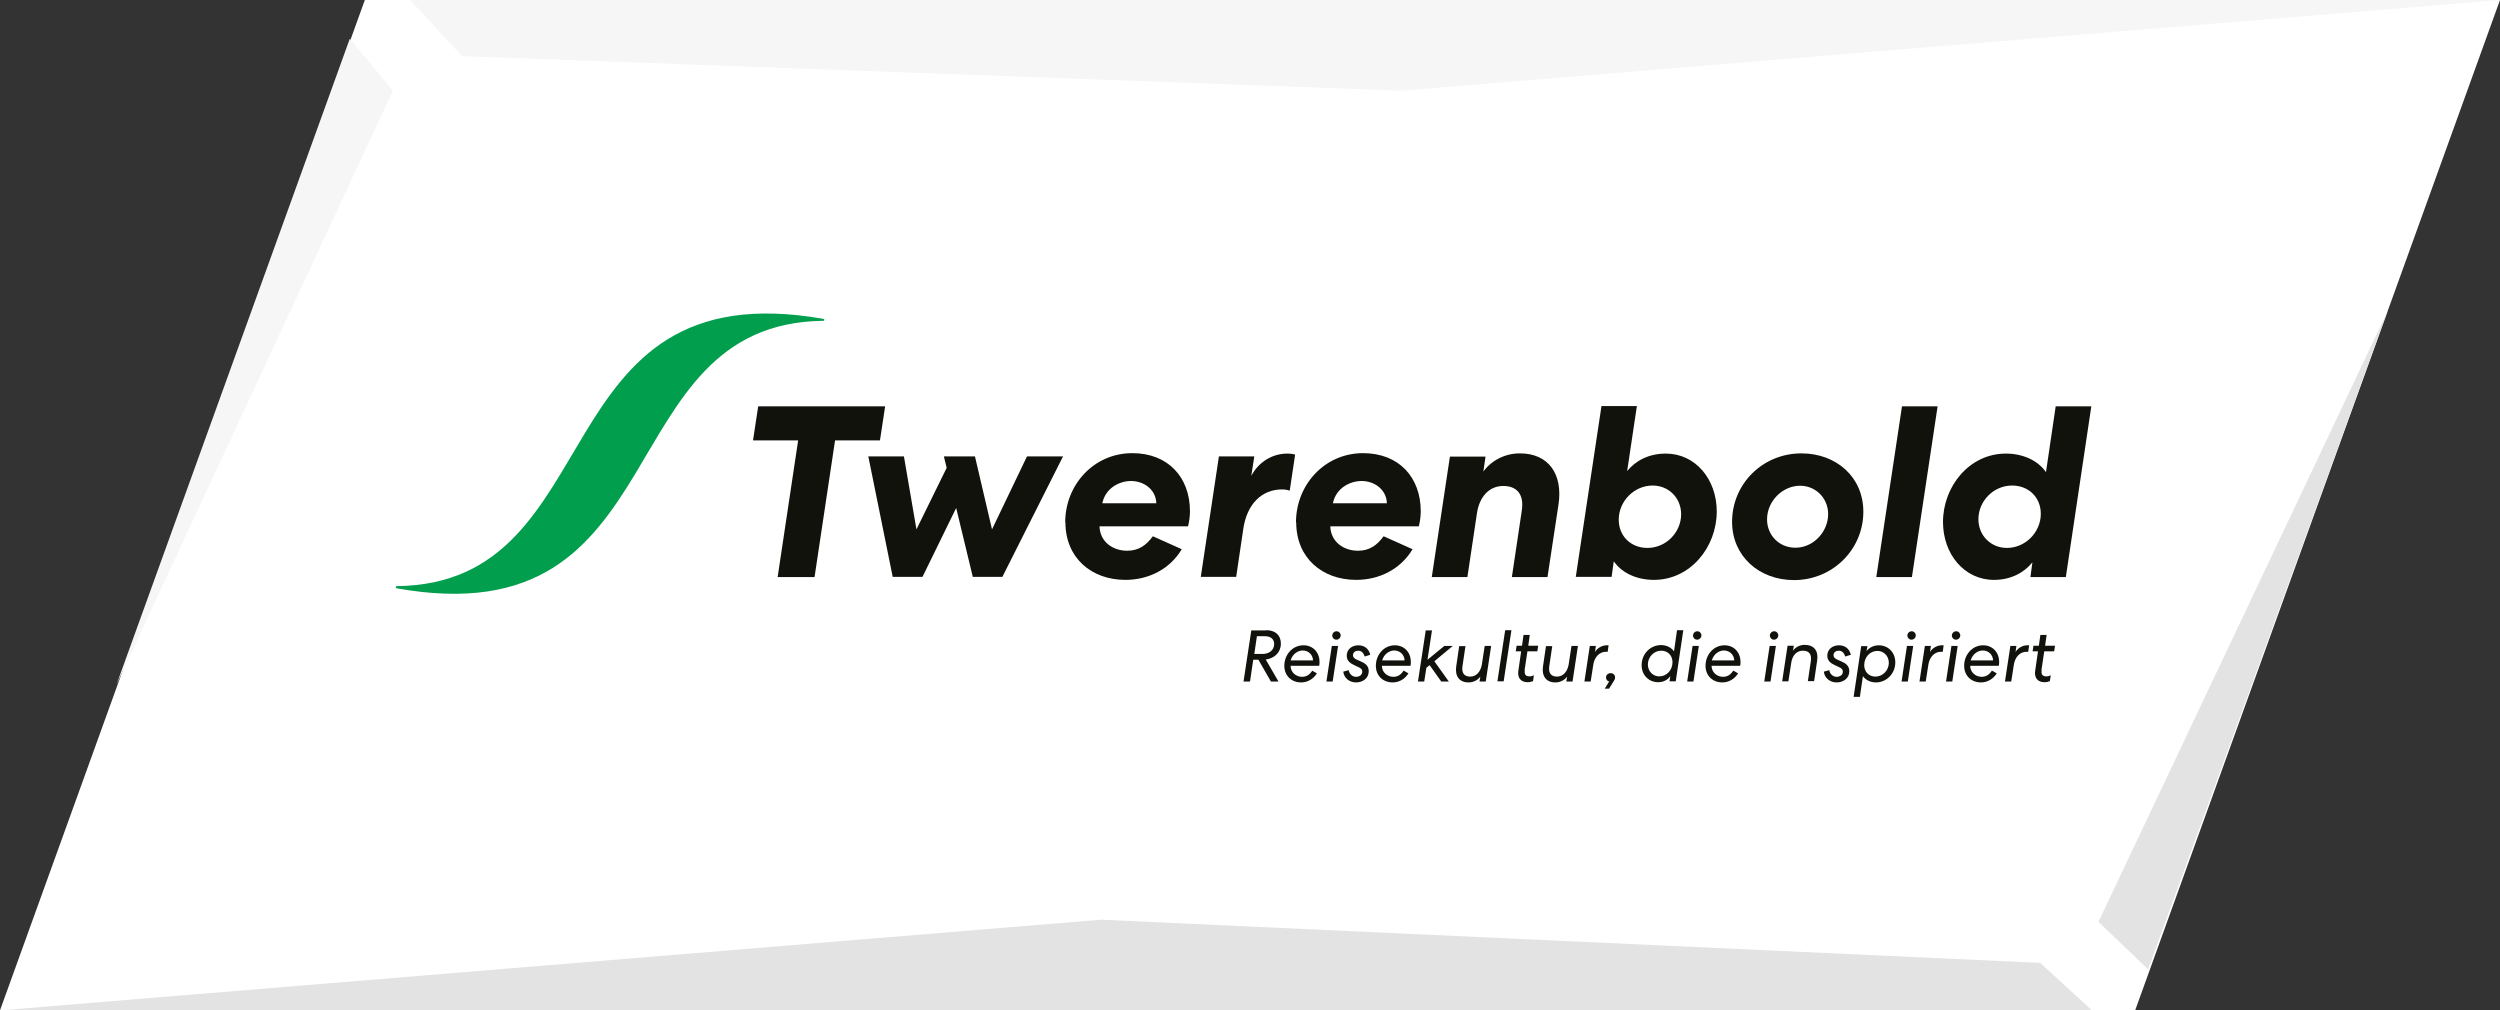 <?xml version="1.0" encoding="UTF-8"?>
<svg xmlns="http://www.w3.org/2000/svg" id="Ebene_1" data-name="Ebene 1" viewBox="0 0 115.8 46.8">
  <rect x="0" y="0" width="115.8" height="46.8" fill="#333333" stroke="none"/>
  <defs>
    <style>
      .cls-1 {
        fill: #e3e3e3;
      }

      .cls-2 {
        fill: #12120d;
      }

      .cls-3 {
        fill: #f6f6f6;
      }

      .cls-4 {
        fill: #fff;
      }

      .cls-5 {
        fill: #009e4d;
      }
    </style>
  </defs>
  <g>
    <polygon class="cls-4" points="16.9 0 0 46.8 98.9 46.8 115.8 0 16.9 0"></polygon>
    <g>
      <polygon class="cls-1" points="110.6 14.4 97.2 42.7 99.5 44.9 110.6 14.4"></polygon>
      <polygon class="cls-1" points="51 42.6 0 46.8 96.9 46.8 94.5 44.6 51 42.6"></polygon>
    </g>
    <g>
      <polygon class="cls-3" points="19 0 21.4 2.6 64.9 4.2 115.8 0 19 0"></polygon>
      <polygon class="cls-3" points="16.2 1.8 5.4 31.7 18.2 4.2 16.2 1.8"></polygon>
    </g>
  </g>
  <g>
    <g>
      <path class="cls-2" d="M35.13,18.82h5.87l-.24,1.58h-2.08l-.95,6.33h-1.71l.95-6.33h-2.09l.24-1.58Z"></path>
      <path class="cls-2" d="M49.34,24.2c0-1.74,1.32-3.21,3.11-3.21,1.65,0,2.67,1.11,2.67,2.7,0,.18-.03.46-.09.69h-4.1c.02.72.62,1.13,1.28,1.13.54,0,.89-.26,1.19-.67l1.34.6c-.55.92-1.53,1.42-2.61,1.42-1.57,0-2.78-1.01-2.78-2.67ZM51.05,23.31h2.51c-.02-.64-.58-1.03-1.17-1.03-.52,0-1.18.31-1.33,1.03Z"></path>
      <path class="cls-2" d="M56.47,21.14h1.63l-.14.9c.35-.66.99-1.03,1.67-1.03.19,0,.32.03.36.05l-.25,1.67c-.07-.03-.21-.06-.35-.06-.95,0-1.63.68-1.8,1.82l-.33,2.23h-1.64l.84-5.58Z"></path>
      <path class="cls-2" d="M60.03,24.2c0-1.74,1.32-3.21,3.11-3.21,1.65,0,2.67,1.11,2.67,2.7,0,.18-.03.46-.09.69h-4.1c.02.72.62,1.13,1.28,1.13.54,0,.89-.26,1.19-.67l1.34.6c-.55.92-1.53,1.42-2.61,1.42-1.57,0-2.78-1.01-2.78-2.67ZM61.73,23.31h2.51c-.02-.64-.58-1.03-1.17-1.03-.52,0-1.18.31-1.33,1.03Z"></path>
      <path class="cls-2" d="M70.49,23.64c.11-.72-.21-1.13-.86-1.13s-1.11.5-1.22,1.28l-.44,2.94h-1.65l.84-5.58h1.65l-.1.69c.38-.52,1.01-.84,1.69-.84,1.33,0,2,.96,1.79,2.37l-.51,3.36h-1.65l.46-3.08Z"></path>
      <path class="cls-2" d="M72.99,26.72l1.19-7.91h1.64l-.45,3.01c.38-.47.99-.81,1.79-.81,1.38,0,2.36,1.2,2.36,2.68,0,1.65-1.22,3.17-2.91,3.17-.77,0-1.47-.3-1.86-.86l-.1.72h-1.64ZM76.55,22.49c-.86,0-1.57.73-1.57,1.58,0,.76.56,1.31,1.33,1.31.86,0,1.56-.72,1.56-1.56,0-.76-.58-1.33-1.32-1.33Z"></path>
      <path class="cls-2" d="M83.1,26.87c-1.62,0-2.87-1.11-2.87-2.7,0-1.76,1.42-3.17,3.21-3.17,1.62,0,2.87,1.1,2.87,2.7,0,1.76-1.43,3.17-3.21,3.17ZM83.17,25.37c.81,0,1.51-.72,1.51-1.56,0-.72-.56-1.31-1.3-1.31-.81,0-1.53.71-1.53,1.56,0,.73.56,1.31,1.31,1.31Z"></path>
      <path class="cls-2" d="M89.75,18.82l-1.19,7.91h-1.65l1.19-7.91h1.65Z"></path>
      <path class="cls-2" d="M96.87,18.82l-1.18,7.91h-1.64l.09-.68c-.38.47-.99.81-1.78.81-1.38,0-2.36-1.2-2.36-2.68,0-1.65,1.22-3.17,2.91-3.17.77,0,1.47.3,1.86.86l.45-3.05h1.64ZM92.96,25.38c.86,0,1.57-.73,1.57-1.58,0-.76-.56-1.31-1.33-1.31-.86,0-1.56.72-1.56,1.56,0,.76.58,1.33,1.32,1.33Z"></path>
      <polygon class="cls-2" points="47.57 21.14 45.95 24.52 45.16 21.14 43.72 21.14 43.85 21.67 42.45 24.52 41.87 21.14 40.22 21.14 41.35 26.72 42.73 26.72 44.29 23.53 45.06 26.72 46.43 26.72 49.24 21.14 47.57 21.14"></polygon>
    </g>
    <g>
      <path class="cls-2" d="M58.65,29.19c.41,0,.68.22.68.62,0,.41-.29.68-.7.74l.59,1.02h-.35l-.58-1.01h-.24l-.15,1.01h-.3l.36-2.37h.68ZM58.1,30.29h.39c.3,0,.53-.18.53-.46,0-.23-.17-.36-.42-.36h-.38l-.12.82Z"></path>
      <path class="cls-2" d="M60.77,31.06l.23.13c-.15.24-.41.42-.73.42-.45,0-.78-.31-.78-.77,0-.51.37-.95.89-.95.44,0,.74.33.74.77,0,.05,0,.13-.02.18h-1.32c0,.3.25.51.53.51.24,0,.37-.13.48-.29ZM59.79,30.59h1.03c-.01-.27-.22-.46-.48-.46-.19,0-.46.13-.56.46Z"></path>
      <path class="cls-2" d="M61.98,29.92l-.25,1.65h-.29l.25-1.65h.29ZM61.9,29.63c-.11,0-.19-.09-.19-.19,0-.11.09-.2.2-.2s.19.09.19.19c0,.11-.09.2-.2.2Z"></path>
      <path class="cls-2" d="M62.47,31.03c.02.18.17.32.34.32.15,0,.29-.08.29-.24,0-.11-.08-.17-.2-.22l-.17-.08c-.17-.08-.35-.19-.35-.44,0-.3.25-.48.54-.48s.49.17.55.44l-.26.08c-.05-.17-.15-.27-.3-.27-.12,0-.24.07-.24.21,0,.11.09.17.21.22l.16.07c.18.08.36.19.36.45,0,.33-.28.52-.59.52s-.56-.21-.59-.5l.26-.07Z"></path>
      <path class="cls-2" d="M65.01,31.06l.23.13c-.15.24-.41.42-.73.42-.45,0-.78-.31-.78-.77,0-.51.37-.95.88-.95.44,0,.74.33.74.77,0,.05,0,.13-.02.18h-1.32c0,.3.25.51.53.51.24,0,.37-.13.48-.29ZM64.03,30.59h1.03c-.01-.27-.22-.46-.48-.46-.19,0-.46.13-.56.46Z"></path>
      <path class="cls-2" d="M66.12,30.56l.78-.64h.39l-.85.71.67.94h-.35l-.54-.76-.15.12-.1.64h-.29l.36-2.37h.29l-.21,1.37Z"></path>
      <path class="cls-2" d="M68.78,29.92h.29l-.25,1.65h-.29l.04-.23c-.12.16-.31.27-.55.27-.42,0-.63-.29-.57-.73l.14-.95h.29l-.14.94c-.04.3.08.47.36.47s.48-.22.54-.56l.13-.85Z"></path>
      <path class="cls-2" d="M70.01,29.19l-.36,2.37h-.29l.36-2.37h.29Z"></path>
      <path class="cls-2" d="M70.63,31.05c-.03.19.04.28.22.28.07,0,.14-.02.2-.05l-.04.27c-.06.02-.14.05-.25.05-.32,0-.48-.21-.43-.53l.13-.9h-.25l.04-.26h.25l.07-.5h.29l-.07.5h.46l-.04.26h-.46l-.13.87Z"></path>
      <path class="cls-2" d="M72.8,29.92h.29l-.25,1.65h-.29l.04-.23c-.12.16-.31.27-.55.27-.42,0-.63-.29-.57-.73l.14-.95h.29l-.14.94c-.04.3.08.47.36.47s.48-.22.54-.56l.13-.85Z"></path>
      <path class="cls-2" d="M74.46,30.19s-.03,0-.07,0c-.31,0-.54.25-.59.61l-.12.77h-.29l.25-1.65h.28l-.04.28c.1-.18.33-.31.54-.31.05,0,.09,0,.09,0l-.04.29Z"></path>
      <path class="cls-2" d="M74.53,31.9h-.2l.21-.34c-.08,0-.15-.08-.15-.18,0-.12.1-.2.22-.2.11,0,.2.08.2.2,0,.07-.03.13-.08.2l-.2.32Z"></path>
      <path class="cls-2" d="M76.04,30.81c0-.52.4-.93.9-.93.26,0,.48.12.6.29l.14-.98h.29l-.35,2.37h-.29l.04-.24c-.13.18-.33.28-.56.28-.44,0-.77-.33-.77-.79ZM77.47,30.67c0-.31-.22-.53-.52-.53-.34,0-.62.29-.62.64,0,.31.23.55.53.55.34,0,.61-.29.61-.66Z"></path>
      <path class="cls-2" d="M78.69,29.92l-.25,1.65h-.29l.25-1.65h.29ZM78.61,29.63c-.11,0-.19-.09-.19-.19,0-.11.09-.2.2-.2s.19.09.19.19c0,.11-.09.2-.2.2Z"></path>
      <path class="cls-2" d="M80.28,31.06l.23.13c-.15.24-.41.42-.73.42-.45,0-.78-.31-.78-.77,0-.51.37-.95.88-.95.44,0,.74.33.74.77,0,.05,0,.13-.02.18h-1.32c0,.3.25.51.53.51.24,0,.37-.13.48-.29ZM79.3,30.59h1.03c-.01-.27-.22-.46-.48-.46-.19,0-.46.13-.56.46Z"></path>
      <path class="cls-2" d="M82.26,29.92l-.25,1.65h-.29l.25-1.65h.29ZM82.17,29.63c-.11,0-.19-.09-.19-.19,0-.11.09-.2.2-.2s.19.09.19.19c0,.11-.09.2-.2.2Z"></path>
      <path class="cls-2" d="M82.84,31.56h-.29l.25-1.65h.29l-.04.23c.12-.16.31-.27.54-.27.44,0,.65.28.58.73l-.14.95h-.29l.14-.94c.04-.3-.08-.47-.37-.47s-.49.22-.54.56l-.13.85Z"></path>
      <path class="cls-2" d="M84.73,31.03c.02.18.17.32.34.32.15,0,.29-.08.29-.24,0-.11-.08-.17-.2-.22l-.17-.08c-.17-.08-.35-.19-.35-.44,0-.3.25-.48.54-.48s.49.17.55.44l-.26.08c-.05-.17-.15-.27-.3-.27-.12,0-.24.07-.24.21,0,.11.09.17.21.22l.16.07c.18.08.36.19.36.45,0,.33-.28.52-.59.52s-.56-.21-.59-.5l.26-.07Z"></path>
      <path class="cls-2" d="M86.5,29.92l-.04.24c.09-.13.3-.27.56-.27.44,0,.77.33.77.79,0,.52-.4.93-.9.93-.26,0-.48-.12-.6-.29l-.14.96h-.29l.35-2.35h.29ZM86.35,30.81c0,.31.22.53.52.53.34,0,.62-.29.62-.64,0-.31-.23-.55-.53-.55-.34,0-.61.29-.61.66Z"></path>
      <path class="cls-2" d="M88.62,29.92l-.25,1.65h-.29l.25-1.65h.29ZM88.54,29.63c-.11,0-.19-.09-.19-.19,0-.11.09-.2.2-.2s.19.09.19.19c0,.11-.09.2-.2.2Z"></path>
      <path class="cls-2" d="M89.98,30.19s-.03,0-.07,0c-.31,0-.54.25-.59.61l-.12.77h-.29l.25-1.65h.28l-.04.28c.1-.18.33-.31.54-.31.05,0,.09,0,.09,0l-.04.29Z"></path>
      <path class="cls-2" d="M90.68,29.92l-.25,1.65h-.29l.25-1.65h.29ZM90.6,29.63c-.11,0-.19-.09-.19-.19,0-.11.09-.2.2-.2s.19.09.19.19c0,.11-.09.2-.2.2Z"></path>
      <path class="cls-2" d="M92.26,31.06l.23.13c-.15.24-.41.42-.73.42-.45,0-.78-.31-.78-.77,0-.51.37-.95.88-.95.44,0,.74.33.74.77,0,.05,0,.13-.02.18h-1.32c0,.3.25.51.53.51.24,0,.37-.13.48-.29ZM91.29,30.59h1.03c-.01-.27-.22-.46-.48-.46-.19,0-.46.13-.56.46Z"></path>
      <path class="cls-2" d="M93.94,30.19s-.03,0-.07,0c-.31,0-.54.25-.59.61l-.12.77h-.29l.25-1.65h.28l-.04.28c.1-.18.33-.31.54-.31.05,0,.09,0,.09,0l-.04.29Z"></path>
      <path class="cls-2" d="M94.57,31.05c-.03.19.04.28.22.28.07,0,.14-.02.2-.05l-.04.27c-.06.02-.14.05-.25.05-.32,0-.48-.21-.43-.53l.13-.9h-.25l.04-.26h.25l.07-.5h.29l-.07.5h.46l-.04.26h-.46l-.13.87Z"></path>
    </g>
    <path class="cls-5" d="M18.37,27.25c13.12,2.35,9.72-12.28,19.77-12.39.05,0,.06-.08,0-.09-13.13-2.31-9.73,12.28-19.77,12.38-.05,0-.06.08,0,.09Z"></path>
  </g>
</svg>
